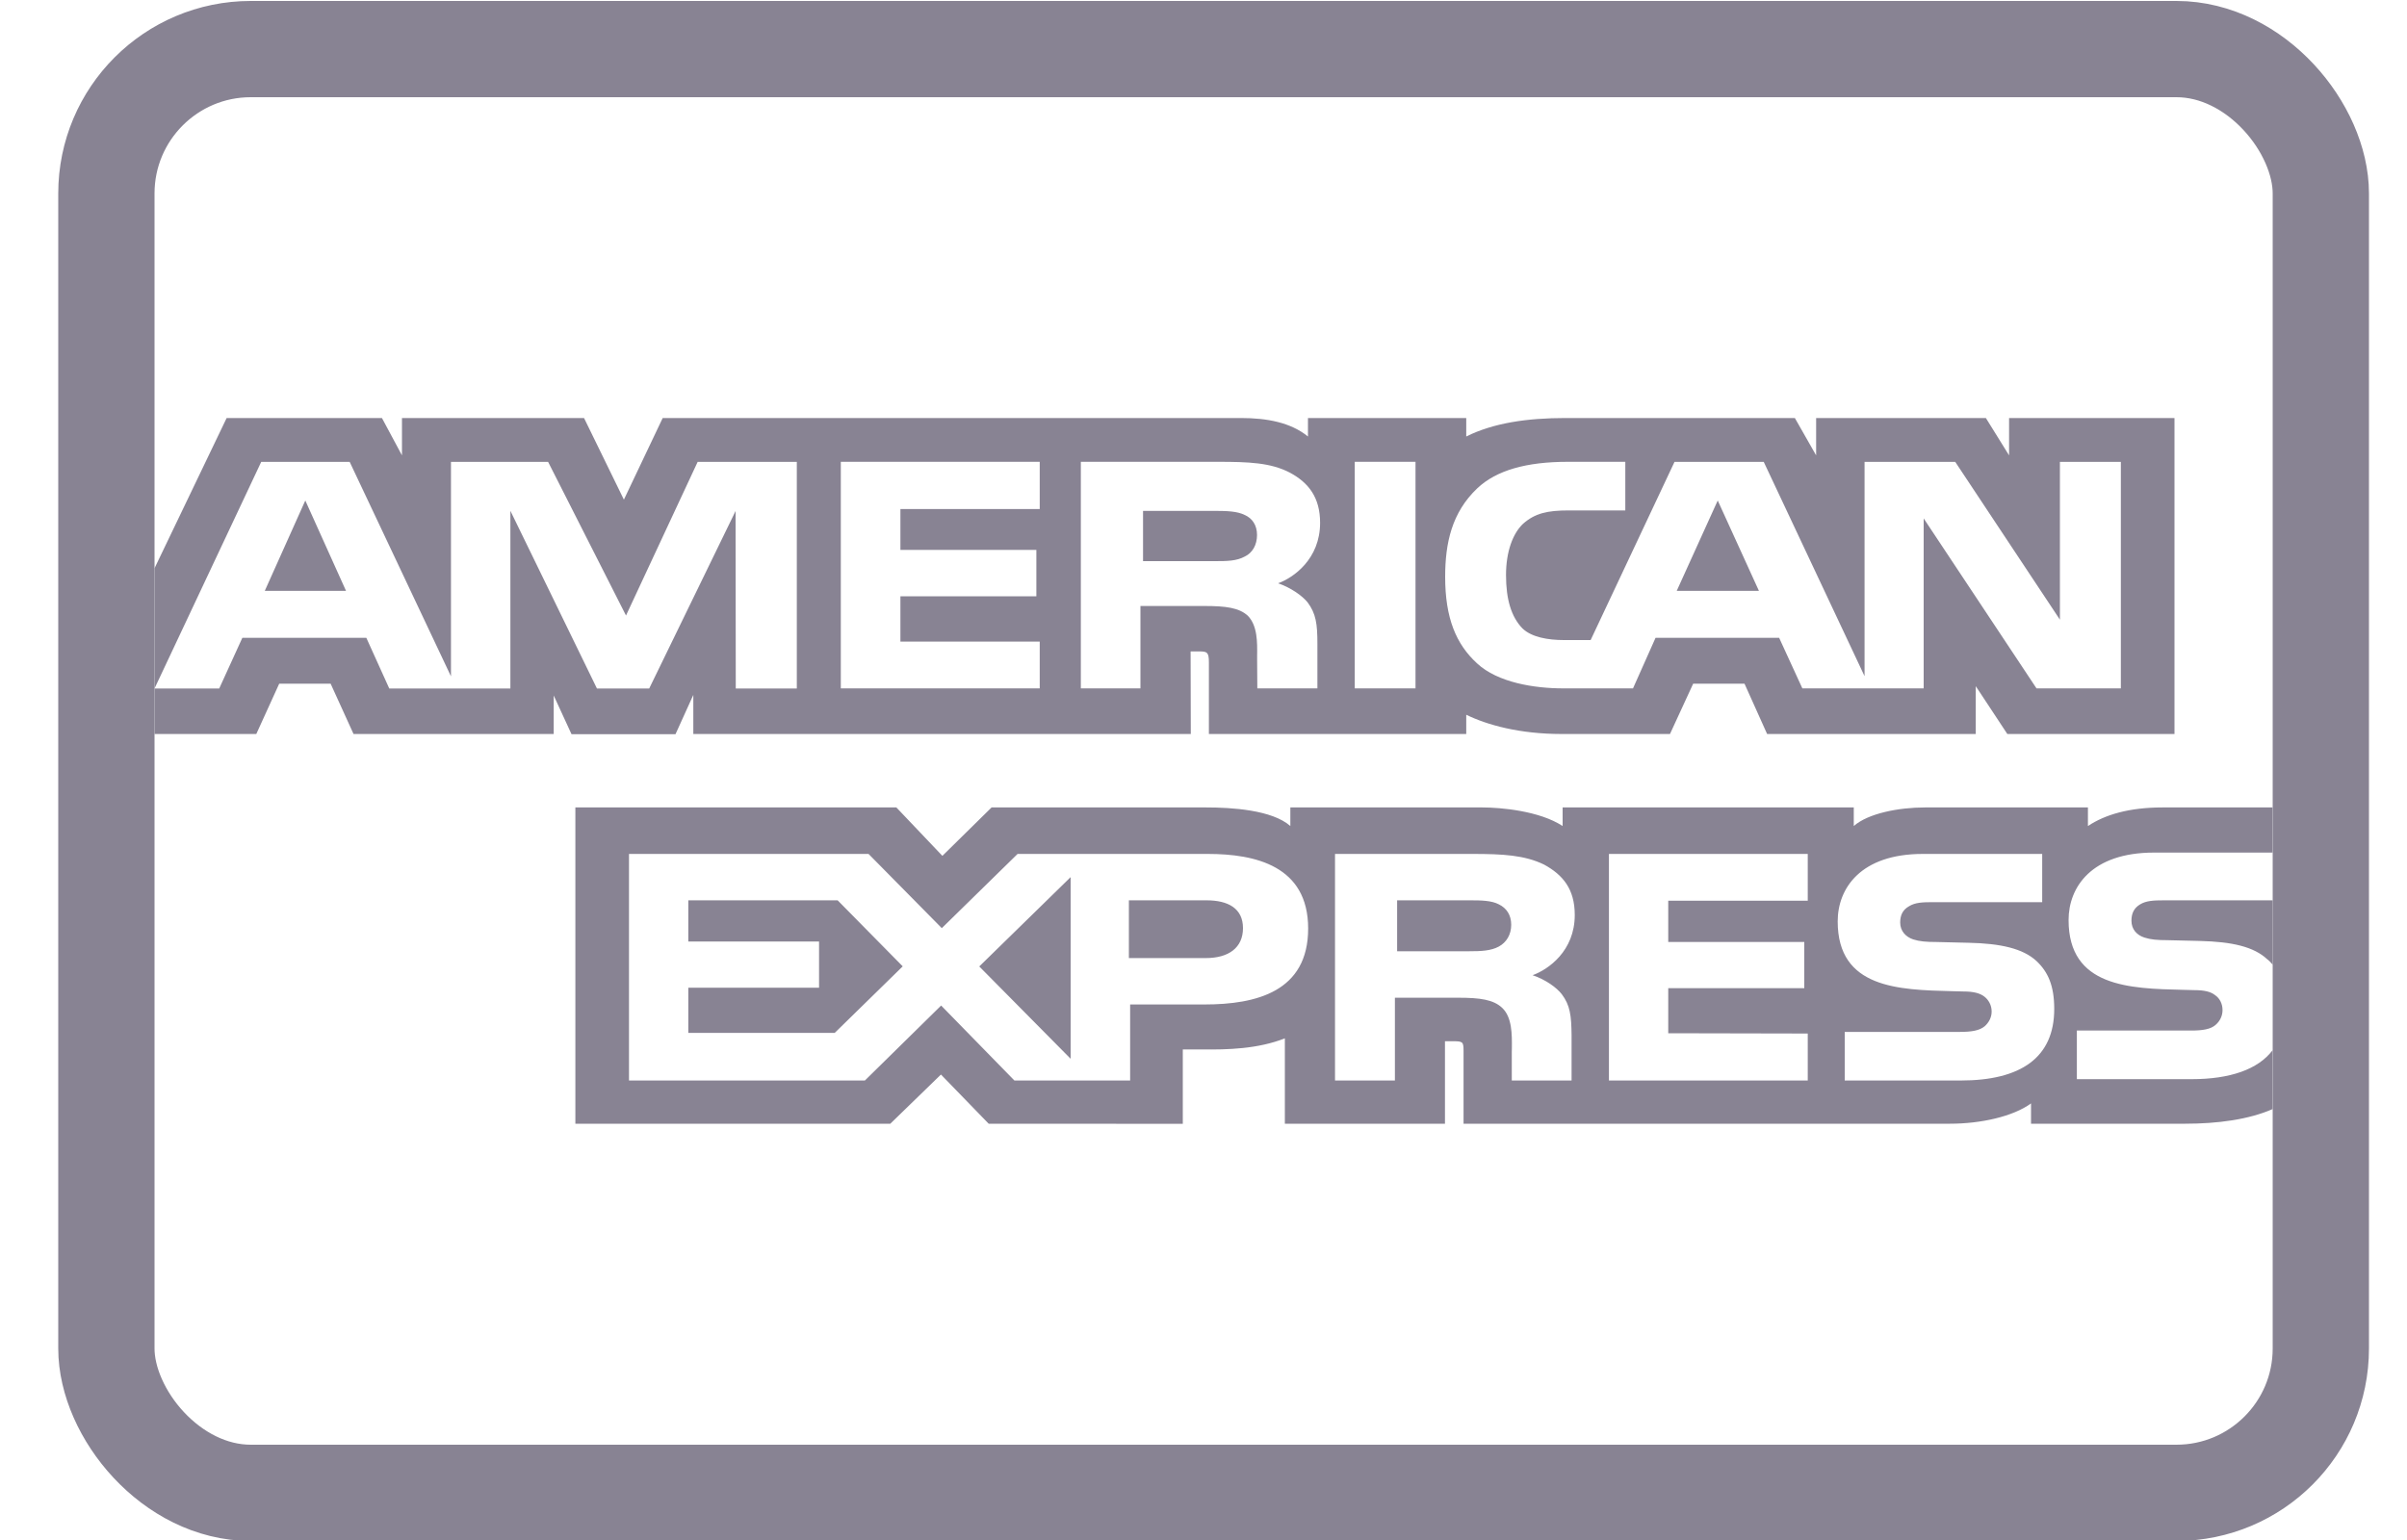 <svg width="25" height="16" viewBox="0 0 25 16" fill="none" xmlns="http://www.w3.org/2000/svg">
<rect x="1.105" y="0.51" width="23" height="15" rx="1.5" stroke="#888393"/>
<path fill-rule="evenodd" clip-rule="evenodd" d="M1.605 7.153V7.626H2.662L2.9 7.103H3.434L3.672 7.626H5.751V7.226L5.936 7.628H7.016L7.201 7.22V7.626H12.368L12.366 6.768H12.466C12.536 6.77 12.556 6.776 12.556 6.881V7.626H15.229V7.426C15.444 7.531 15.78 7.626 16.221 7.626H17.345L17.586 7.103H18.119L18.354 7.626H20.521V7.129L20.849 7.626H22.585V4.343H20.867V4.731L20.626 4.343H18.863V4.731L18.642 4.343H16.261C15.862 4.343 15.512 4.394 15.229 4.535V4.343H13.585V4.535C13.405 4.389 13.16 4.343 12.887 4.343H6.883L6.48 5.191L6.066 4.343H4.175V4.731L3.967 4.343H2.354L1.605 5.904L1.605 7.153ZM2.277 7.153H1.605L2.713 4.799H3.632L4.684 7.027V4.799H5.693L6.502 6.395L7.246 4.799H8.276V7.153H7.642L7.64 5.309L6.743 7.153H6.2L5.301 5.307V7.153H4.043L3.805 6.627H2.517L2.277 7.153ZM23.598 10.015L23.605 10.024V9.354L22.478 9.354C22.366 9.354 22.291 9.358 22.228 9.396C22.163 9.435 22.138 9.491 22.138 9.566C22.138 9.655 22.193 9.715 22.273 9.741C22.338 9.762 22.408 9.768 22.511 9.768L22.846 9.776C23.185 9.784 23.41 9.837 23.548 9.966C23.569 9.981 23.583 9.998 23.598 10.015L23.598 10.015ZM3.171 5.2L2.75 6.139H3.594L3.171 5.2ZM22.765 11.212H21.571V10.707H22.76C22.878 10.707 22.961 10.693 23.011 10.649C23.058 10.609 23.084 10.554 23.084 10.495C23.084 10.427 23.054 10.372 23.008 10.34C22.963 10.304 22.898 10.287 22.79 10.287C22.752 10.286 22.714 10.285 22.675 10.284C22.118 10.271 21.485 10.255 21.485 9.559C21.485 9.217 21.723 8.858 22.372 8.858H23.604V8.389H22.46C22.114 8.389 21.863 8.464 21.686 8.582V8.389H19.993C19.722 8.389 19.404 8.45 19.254 8.582V8.389H16.23V8.582C15.99 8.424 15.584 8.389 15.397 8.389H13.402V8.582C13.212 8.414 12.789 8.389 12.531 8.389H10.299L9.788 8.892L9.31 8.389H5.976V11.675H9.247L9.773 11.164L10.269 11.675L12.285 11.676V10.903H12.483C12.751 10.907 13.066 10.898 13.345 10.788V11.675H15.008V10.818H15.088C15.191 10.818 15.201 10.822 15.201 10.915V11.675H20.253C20.574 11.675 20.909 11.6 21.095 11.464V11.675H22.697C23.031 11.675 23.356 11.632 23.604 11.523V10.911C23.454 11.111 23.161 11.212 22.765 11.212ZM11.738 10.436H12.51C13.051 10.436 13.587 10.301 13.587 9.647C13.587 8.995 13.036 8.872 12.545 8.872H10.569L9.782 9.643L9.021 8.872H6.533V11.226H8.983L9.775 10.447L10.536 11.226H11.738V10.436ZM11.725 9.354H12.531C12.755 9.354 12.91 9.437 12.91 9.643C12.91 9.846 12.762 9.954 12.524 9.954H11.725V9.354ZM7.149 9.782V9.354H8.7L9.376 10.04L8.67 10.731H7.149V10.262H8.507V9.782H7.149ZM11.12 9.113V11L10.171 10.041L11.12 9.113ZM16.323 10.759C16.321 10.552 16.308 10.444 16.221 10.329C16.168 10.261 16.055 10.178 15.918 10.132C16.081 10.073 16.356 9.881 16.356 9.506C16.356 9.237 16.233 9.09 16.038 8.983C15.835 8.884 15.607 8.872 15.294 8.872H13.866V11.226H14.488V10.366H15.149C15.374 10.366 15.512 10.386 15.602 10.471C15.706 10.569 15.704 10.749 15.703 10.887L15.702 10.931V11.226H16.323V10.759ZM15.273 9.354C15.383 9.354 15.493 9.356 15.568 9.396C15.648 9.435 15.696 9.507 15.696 9.608C15.696 9.709 15.648 9.79 15.568 9.834C15.485 9.879 15.383 9.883 15.263 9.883H14.511V9.354H15.273ZM18.776 9.358H17.327V9.787H18.74V10.267H17.327V10.735L18.776 10.738V11.226H16.711V8.872H18.776V9.358ZM19.16 11.226H20.365C20.988 11.226 21.336 10.989 21.336 10.483C21.336 10.241 21.272 10.098 21.151 9.984C21.011 9.855 20.781 9.802 20.445 9.795L20.112 9.787C20.007 9.787 19.937 9.781 19.871 9.76C19.794 9.734 19.736 9.673 19.736 9.585C19.736 9.51 19.761 9.453 19.829 9.415C19.891 9.377 19.964 9.373 20.077 9.373H21.211V8.872H19.971C19.323 8.872 19.087 9.231 19.087 9.573C19.087 10.269 19.72 10.284 20.274 10.298C20.313 10.299 20.352 10.3 20.39 10.301C20.497 10.301 20.563 10.318 20.61 10.354C20.652 10.386 20.686 10.441 20.686 10.509C20.686 10.573 20.655 10.626 20.613 10.663C20.56 10.707 20.477 10.721 20.36 10.721H19.16V11.226ZM16.283 4.798C15.857 4.798 15.543 4.885 15.344 5.073C15.078 5.325 15.01 5.644 15.01 5.993C15.01 6.421 15.123 6.692 15.341 6.892C15.556 7.092 15.937 7.152 16.237 7.152H16.961L17.195 6.627H18.479L18.72 7.152H19.98V5.386L21.152 7.152H22.028V4.799H21.395V6.438L20.308 4.799H19.366V7.025L18.319 4.799H17.392L16.521 6.65H16.243C16.08 6.65 15.907 6.621 15.812 6.528C15.697 6.409 15.642 6.228 15.642 5.975C15.642 5.729 15.714 5.541 15.819 5.442C15.942 5.333 16.07 5.303 16.295 5.303H16.881V4.798H16.283ZM17.415 6.139L17.841 5.2L18.269 6.139H17.415ZM14.071 4.798H14.702V7.152H14.071V4.798ZM12.649 4.798H11.226L11.226 7.152H11.845V6.296H12.509C12.732 6.296 12.869 6.314 12.96 6.397C13.061 6.499 13.059 6.674 13.057 6.811L13.057 6.856L13.059 7.152H13.683V6.69C13.683 6.48 13.668 6.375 13.581 6.258C13.526 6.19 13.41 6.107 13.275 6.06C13.435 6.002 13.711 5.808 13.711 5.432C13.711 5.17 13.593 5.016 13.398 4.911C13.198 4.806 12.965 4.798 12.649 4.798ZM13.056 5.558C13.056 5.661 13.009 5.744 12.929 5.782C12.844 5.829 12.743 5.83 12.623 5.83H11.872V5.308H12.633C12.741 5.308 12.853 5.312 12.927 5.35C13.007 5.384 13.056 5.457 13.056 5.558ZM8.733 4.798H10.799V5.289H9.352V5.713H10.764V6.195H9.352V6.666H10.799V7.152H8.733V4.798Z" fill="#888393"/>
</svg>
